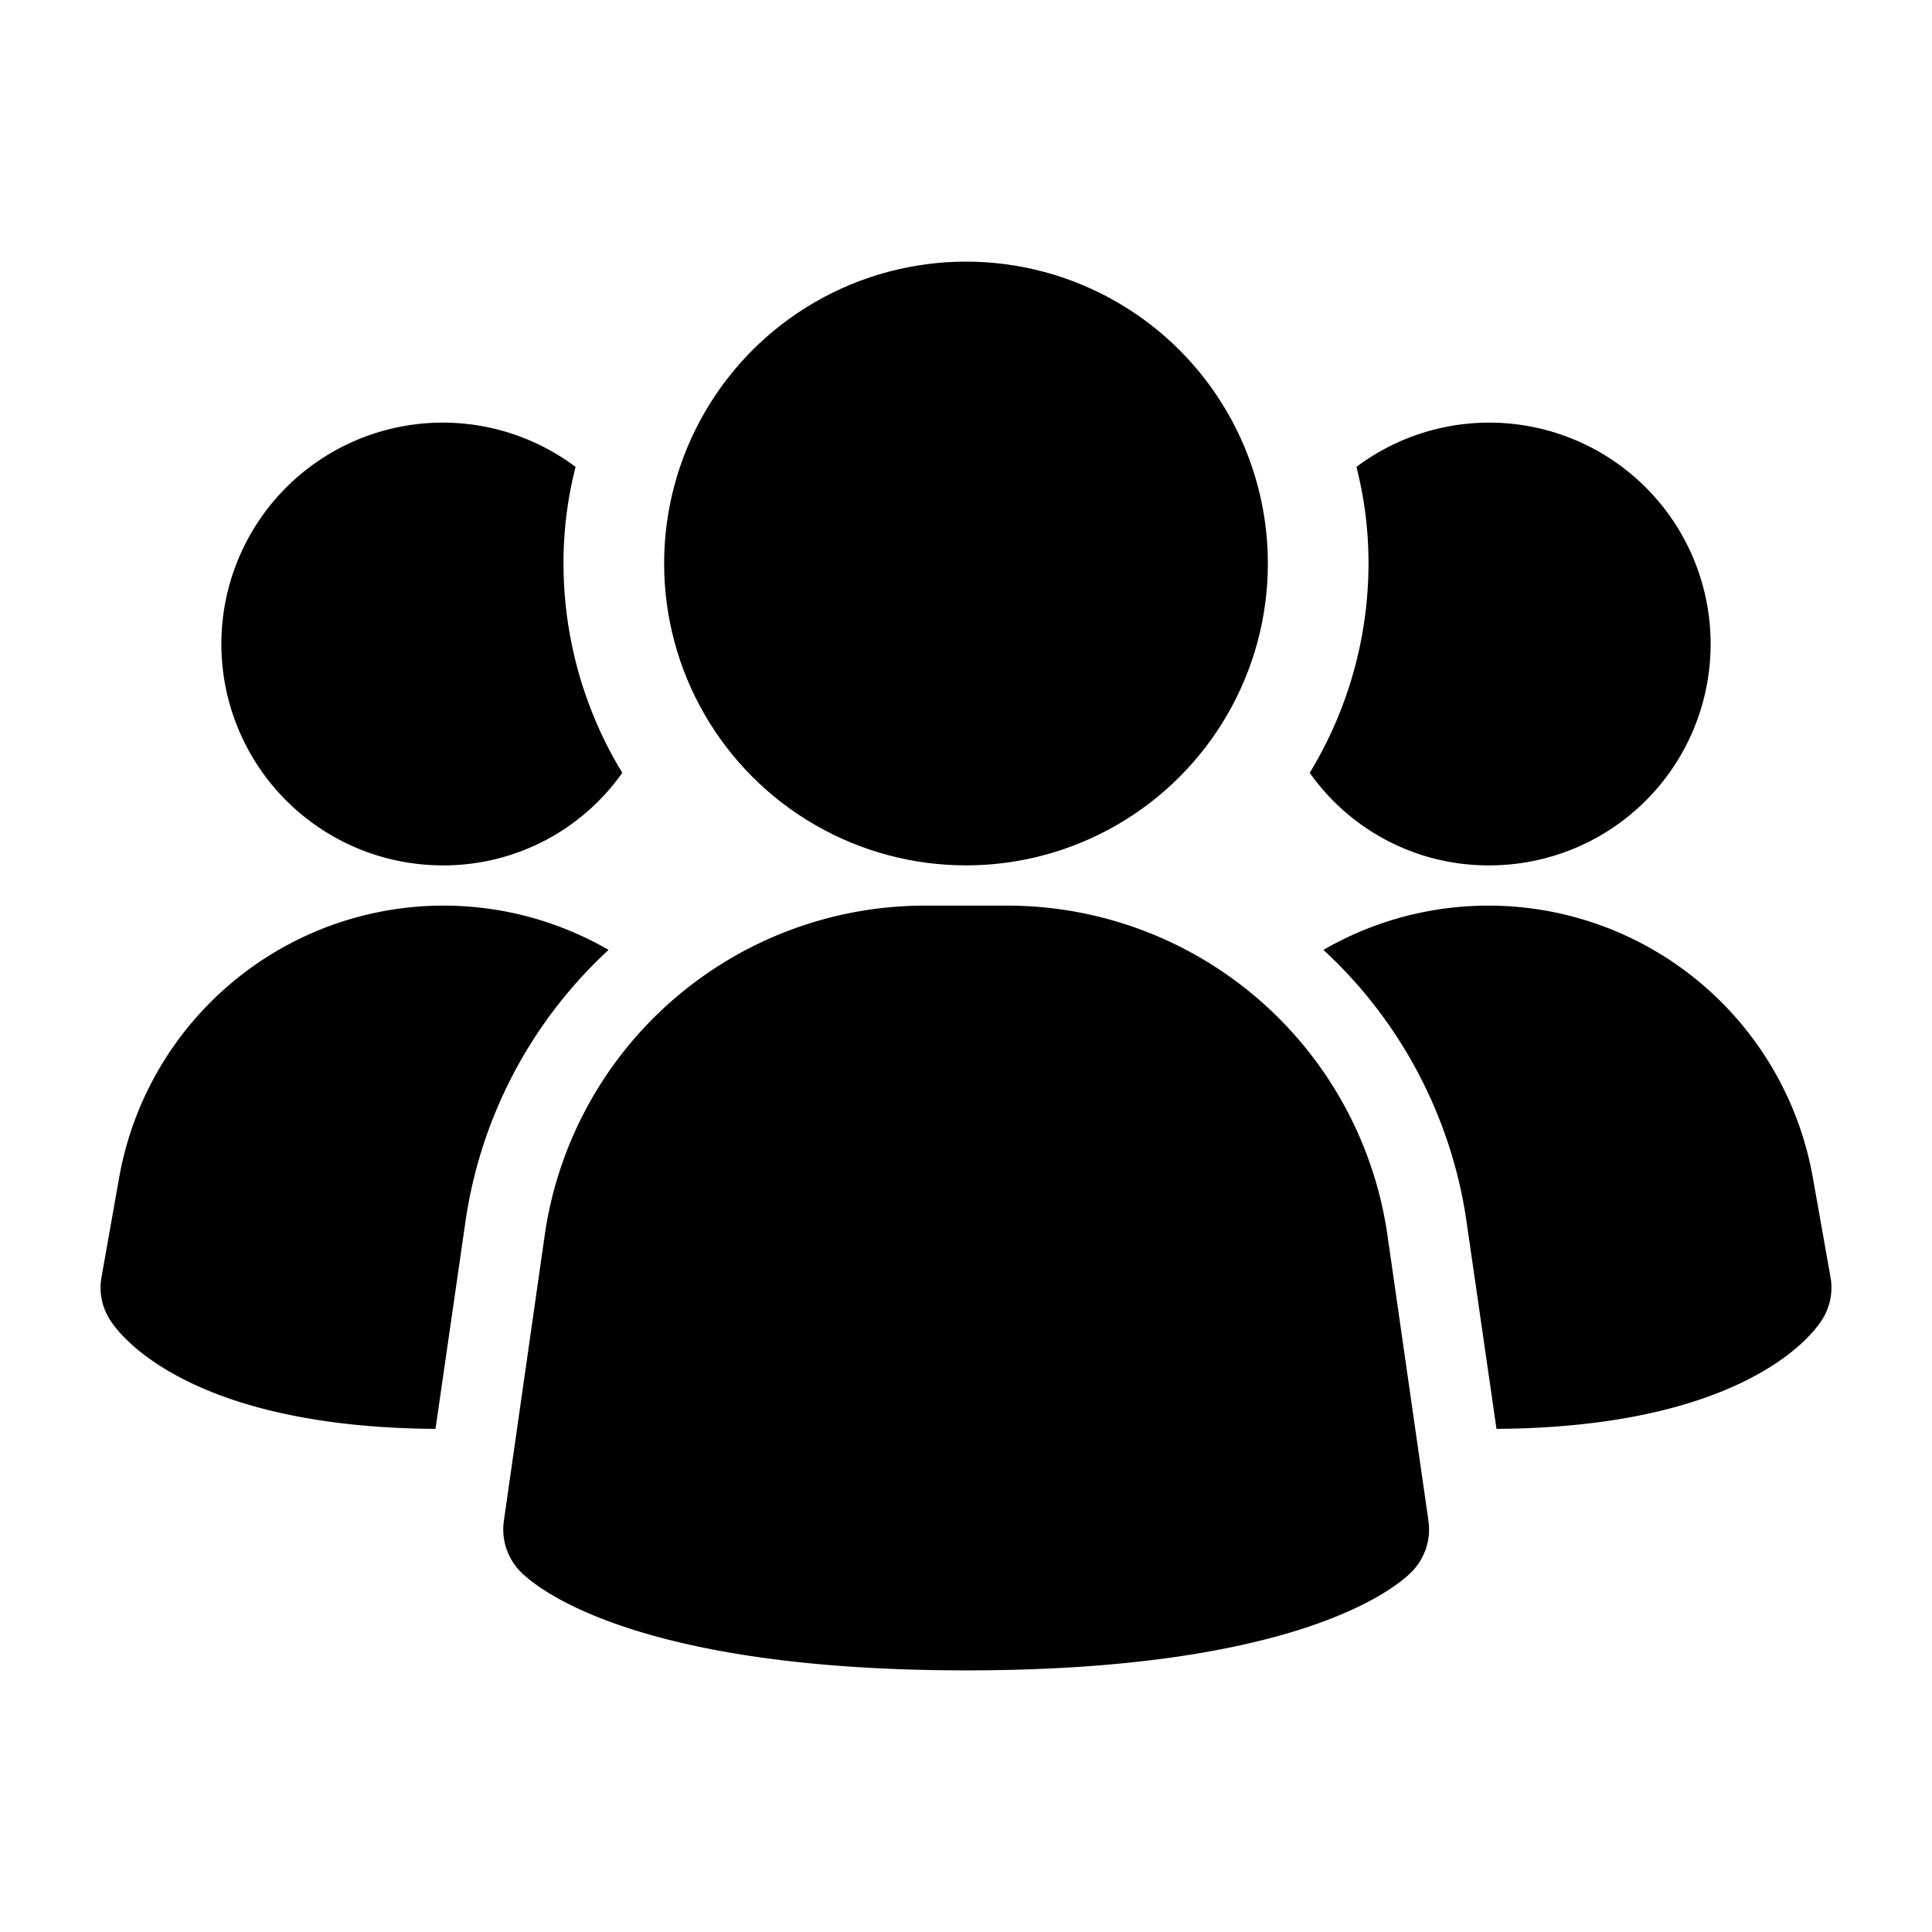 <svg xmlns="http://www.w3.org/2000/svg" id="Layer_1" height="512" viewBox="0 0 24 24" width="512" data-name="Layer 1"><path d="m17.233 15.328a4.773 4.773 0 0 0 -4.7-4.078h-1.064a4.773 4.773 0 0 0 -4.7 4.078l-.51 3.566a.75.75 0 0 0 .213.636c.2.2 1.427 1.22 5.53 1.22s5.327-1.016 5.53-1.22a.75.75 0 0 0 .213-.636z"></path><path d="m7.56 11.8a5.7 5.7 0 0 0 -1.78 3.39l-.37 2.56c-2.97-.02-3.87-1.1-4.02-1.32a.739.739 0 0 1 -.13-.56l.22-1.24a4.093 4.093 0 0 1 6.08-2.83z"></path><path d="m22.74 15.87a.739.739 0 0 1 -.13.56c-.15.22-1.05 1.3-4.02 1.32l-.37-2.56a5.7 5.7 0 0 0 -1.78-3.39 4.093 4.093 0 0 1 6.08 2.83z"></path><path d="m7.73 9.6a2.714 2.714 0 0 1 -2.23 1.15 2.75 2.75 0 1 1 1.65-4.95 4.812 4.812 0 0 0 -.15 1.2 5.01 5.01 0 0 0 .73 2.6z"></path><path d="m21.25 8a2.748 2.748 0 0 1 -2.75 2.75 2.714 2.714 0 0 1 -2.23-1.15 5.01 5.01 0 0 0 .73-2.6 4.812 4.812 0 0 0 -.15-1.2 2.75 2.75 0 0 1 4.4 2.2z"></path><circle cx="12" cy="7" r="3.75"></circle></svg>